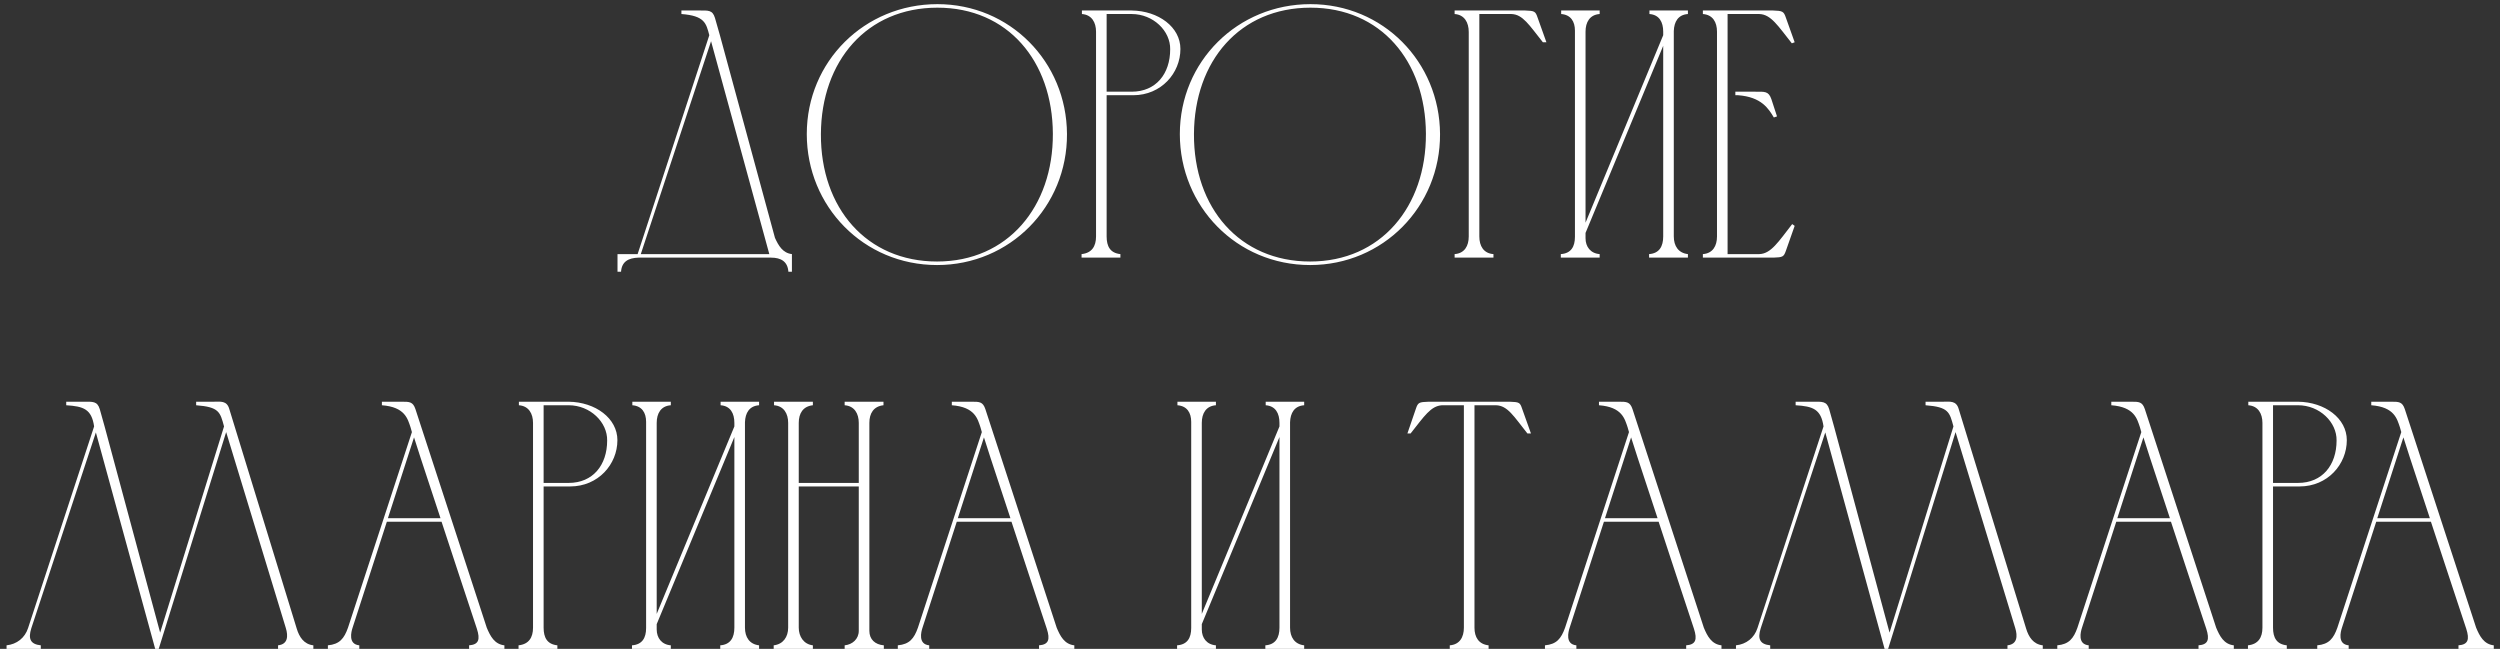 <?xml version="1.0" encoding="UTF-8"?> <svg xmlns="http://www.w3.org/2000/svg" width="262" height="68" viewBox="0 0 262 68" fill="none"><rect x="0" y="0" width="262" height="68" fill="#333333" stroke="none"/><path d="M64.715 28.48V26.63H66.823L74.335 3.69C74.001 2.432 73.853 1.655 71.412 1.47V1.1C72.078 1.1 72.707 1.1 73.225 1.1C74.224 1.1 74.668 1.026 74.927 1.877L75.445 3.69L81.216 24.928C81.587 25.742 82.031 26.519 82.993 26.63V28.48H82.623C82.549 27.407 81.846 27 80.809 27H66.897C65.862 27.037 65.159 27.407 65.085 28.48H64.715ZM74.519 4.319L67.156 26.63H80.624L74.519 4.319ZM110.34 14.013C110.303 6.391 105.604 0.804 98.241 0.804C90.841 0.804 86.068 6.391 86.031 14.05C85.994 21.82 90.841 27.407 98.204 27.407C105.604 27.407 110.377 21.672 110.34 14.013ZM111.82 14.05C111.857 21.635 105.863 27.777 98.204 27.777C90.508 27.777 84.551 21.635 84.551 14.05C84.551 6.428 90.619 0.434 98.241 0.434C105.826 0.434 111.783 6.465 111.82 14.05ZM113.385 1.47V1.1H118.602C121.414 1.137 123.708 2.839 123.708 5.133C123.708 7.649 121.71 9.98 118.75 9.98H115.975V24.78C115.975 25.816 116.345 26.519 117.418 26.63V27H113.348V26.63C114.421 26.519 114.865 25.816 114.865 24.78V3.283V3.32C114.865 2.358 114.421 1.544 113.385 1.47ZM118.602 1.47H115.975V9.61H118.602C121.155 9.61 122.635 7.723 122.635 5.17C122.672 3.246 120.859 1.47 118.602 1.47ZM149.436 14.013C149.399 6.391 144.7 0.804 137.337 0.804C129.937 0.804 125.164 6.391 125.127 14.05C125.09 21.82 129.937 27.407 137.3 27.407C144.7 27.407 149.473 21.672 149.436 14.013ZM150.916 14.05C150.953 21.635 144.959 27.777 137.3 27.777C129.604 27.777 123.647 21.635 123.647 14.05C123.647 6.428 129.715 0.434 137.337 0.434C144.922 0.434 150.879 6.465 150.916 14.05ZM152.444 26.63C153.48 26.556 153.924 25.779 153.924 24.78V3.357C153.924 2.358 153.48 1.544 152.444 1.47V1.1H159.844C160.806 1.137 160.917 1.174 161.139 1.84L162.064 4.43H161.694C160.251 2.617 159.585 1.507 158.401 1.47H155.034V24.78C155.034 25.779 155.478 26.556 156.514 26.63V27H152.444V26.63ZM166.164 23.337L174.304 3.69V3.32C174.304 2.321 173.897 1.544 172.861 1.47V1.1H176.894V1.47C175.858 1.544 175.451 2.284 175.414 3.246V24.78C175.414 25.779 175.895 26.519 176.894 26.63V27H172.824V26.63C173.897 26.556 174.304 25.816 174.304 24.78V4.8L166.164 24.41V24.965C166.164 25.853 166.682 26.556 167.644 26.63V27H163.574V26.63C164.647 26.556 165.054 25.853 165.054 24.817V3.209C165.054 2.247 164.61 1.544 163.611 1.47V1.1H167.644V1.47C166.608 1.544 166.164 2.321 166.164 3.32V23.337ZM178.461 1.1H185.824C186.786 1.137 186.934 1.174 187.156 1.84L188.081 4.43L187.785 4.541C186.342 2.728 185.602 1.507 184.381 1.47H181.051V26.63H184.381C185.602 26.593 186.379 25.335 187.822 23.485L188.081 23.67L187.156 26.297C186.934 26.926 186.823 26.963 185.861 27H178.461V26.63C179.497 26.556 179.941 25.779 179.941 24.78V3.32C179.941 2.321 179.497 1.544 178.461 1.47V1.1ZM181.865 9.61H182.161C182.827 9.61 183.419 9.61 183.937 9.61C184.936 9.61 185.343 9.536 185.639 10.387L186.231 12.2L185.898 12.311C185.343 11.386 184.603 10.165 182.161 9.98H181.865V9.61ZM16.634 68H16.264L10.048 45.319L3.277 65.854C2.944 66.927 3.166 67.519 4.276 67.63V68H0.687V67.63C1.76 67.519 2.611 66.853 2.944 65.817L9.863 44.69C9.604 42.877 8.753 42.581 6.94 42.47V42.1C7.606 42.1 8.235 42.1 8.753 42.1C9.715 42.1 10.196 42.026 10.455 42.877L10.973 44.727L16.782 66.298L23.479 44.69C23.072 43.173 22.961 42.655 20.556 42.47V42.1C21.185 42.1 21.851 42.1 22.369 42.1C23.109 42.1 23.775 41.952 24.034 42.877L31.101 65.891C31.36 66.742 31.841 67.519 32.84 67.63V68H29.14V67.63C30.176 67.519 30.213 66.668 29.954 65.817L23.701 45.282L16.634 68ZM34.362 68V67.63C35.583 67.519 36.064 66.927 36.471 65.78L43.168 45.282L43.02 44.764C42.724 43.913 42.465 42.655 40.023 42.47V42.1C40.726 42.1 41.429 42.1 42.132 42.1C42.909 42.1 43.279 42.1 43.538 42.877L51.012 65.78C51.382 66.668 51.826 67.519 52.862 67.63V68H49.162V67.63C50.161 67.556 50.346 67.038 49.976 65.891C48.755 62.191 47.497 58.417 46.276 54.68H40.541L36.952 65.78C36.804 66.224 36.471 67.519 37.655 67.63V68H34.362ZM40.652 54.31H46.165C45.24 51.461 44.278 48.649 43.39 45.837L40.652 54.31ZM54.38 42.47V42.1H59.597C62.41 42.137 64.704 43.839 64.704 46.133C64.704 48.649 62.706 50.98 59.745 50.98H56.971V65.78C56.971 66.816 57.34 67.519 58.413 67.63V68H54.343V67.63C55.416 67.519 55.861 66.816 55.861 65.78V44.283V44.32C55.861 43.358 55.416 42.544 54.38 42.47ZM59.597 42.47H56.971V50.61H59.597C62.151 50.61 63.63 48.723 63.63 46.17C63.667 44.246 61.855 42.47 59.597 42.47ZM68.822 64.337L76.962 44.69V44.32C76.962 43.321 76.555 42.544 75.519 42.47V42.1H79.552V42.47C78.516 42.544 78.109 43.284 78.072 44.246V65.78C78.072 66.779 78.553 67.519 79.552 67.63V68H75.482V67.63C76.555 67.556 76.962 66.816 76.962 65.78V45.8L68.822 65.41V65.965C68.822 66.853 69.34 67.556 70.302 67.63V68H66.232V67.63C67.305 67.556 67.712 66.853 67.712 65.817V44.209C67.712 43.247 67.268 42.544 66.269 42.47V42.1H70.302V42.47C69.266 42.544 68.822 43.321 68.822 44.32V64.337ZM81.082 67.63C82.081 67.519 82.599 66.742 82.599 65.78V44.32C82.599 43.358 82.155 42.544 81.119 42.47V42.1H85.189V42.47C84.153 42.581 83.709 43.321 83.709 44.32V50.61H89.999V44.32C89.999 43.358 89.555 42.544 88.519 42.47V42.1H92.589V42.47C91.553 42.581 91.109 43.321 91.109 44.32V66.113C91.109 67.001 91.701 67.556 92.626 67.63V68H88.519V67.63C89.333 67.556 89.999 66.964 89.999 66.113V50.98H83.709V65.78C83.709 66.705 84.227 67.519 85.189 67.63V68H81.082V67.63ZM94.09 68V67.63C95.311 67.519 95.792 66.927 96.199 65.78L102.896 45.282L102.748 44.764C102.452 43.913 102.193 42.655 99.751 42.47V42.1C100.454 42.1 101.157 42.1 101.86 42.1C102.637 42.1 103.007 42.1 103.266 42.877L110.74 65.78C111.11 66.668 111.554 67.519 112.59 67.63V68H108.89V67.63C109.889 67.556 110.074 67.038 109.704 65.891C108.483 62.191 107.225 58.417 106.004 54.68H100.269L96.68 65.78C96.532 66.224 96.199 67.519 97.383 67.63V68H94.09ZM100.38 54.31H105.893C104.968 51.461 104.006 48.649 103.118 45.837L100.38 54.31ZM125.948 64.337L134.088 44.69V44.32C134.088 43.321 133.681 42.544 132.645 42.47V42.1H136.678V42.47C135.642 42.544 135.235 43.284 135.198 44.246V65.78C135.198 66.779 135.679 67.519 136.678 67.63V68H132.608V67.63C133.681 67.556 134.088 66.816 134.088 65.78V45.8L125.948 65.41V65.965C125.948 66.853 126.466 67.556 127.428 67.63V68H123.358V67.63C124.431 67.556 124.838 66.853 124.838 65.817V44.209C124.838 43.247 124.394 42.544 123.395 42.47V42.1H127.428V42.47C126.392 42.544 125.948 43.321 125.948 44.32V64.337ZM153.415 65.78V42.47H151.121C149.937 42.544 149.271 43.617 147.828 45.43H147.495L148.383 42.84C148.605 42.174 148.716 42.137 149.715 42.1H158.225C159.224 42.137 159.298 42.174 159.52 42.84L160.445 45.43H160.075C158.632 43.617 158.003 42.507 156.782 42.47H154.525V65.78C154.525 66.779 154.969 67.519 156.005 67.63V68H151.935V67.63C152.971 67.556 153.415 66.779 153.415 65.78ZM161.911 68V67.63C163.132 67.519 163.613 66.927 164.02 65.78L170.717 45.282L170.569 44.764C170.273 43.913 170.014 42.655 167.572 42.47V42.1C168.275 42.1 168.978 42.1 169.681 42.1C170.458 42.1 170.828 42.1 171.087 42.877L178.561 65.78C178.931 66.668 179.375 67.519 180.411 67.63V68H176.711V67.63C177.71 67.556 177.895 67.038 177.525 65.891C176.304 62.191 175.046 58.417 173.825 54.68H168.09L164.501 65.78C164.353 66.224 164.02 67.519 165.204 67.63V68H161.911ZM168.201 54.31H173.714C172.789 51.461 171.827 48.649 170.939 45.837L168.201 54.31ZM197.876 68H197.506L191.29 45.319L184.519 65.854C184.186 66.927 184.408 67.519 185.518 67.63V68H181.929V67.63C183.002 67.519 183.853 66.853 184.186 65.817L191.105 44.69C190.846 42.877 189.995 42.581 188.182 42.47V42.1C188.848 42.1 189.477 42.1 189.995 42.1C190.957 42.1 191.438 42.026 191.697 42.877L192.215 44.727L198.024 66.298L204.721 44.69C204.314 43.173 204.203 42.655 201.798 42.47V42.1C202.427 42.1 203.093 42.1 203.611 42.1C204.351 42.1 205.017 41.952 205.276 42.877L212.343 65.891C212.602 66.742 213.083 67.519 214.082 67.63V68H210.382V67.63C211.418 67.519 211.455 66.668 211.196 65.817L204.943 45.282L197.876 68ZM215.604 68V67.63C216.825 67.519 217.306 66.927 217.713 65.78L224.41 45.282L224.262 44.764C223.966 43.913 223.707 42.655 221.265 42.47V42.1C221.968 42.1 222.671 42.1 223.374 42.1C224.151 42.1 224.521 42.1 224.78 42.877L232.254 65.78C232.624 66.668 233.068 67.519 234.104 67.63V68H230.404V67.63C231.403 67.556 231.588 67.038 231.218 65.891C229.997 62.191 228.739 58.417 227.518 54.68H221.783L218.194 65.78C218.046 66.224 217.713 67.519 218.897 67.63V68H215.604ZM221.894 54.31H227.407C226.482 51.461 225.52 48.649 224.632 45.837L221.894 54.31ZM235.623 42.47V42.1H240.84C243.652 42.137 245.946 43.839 245.946 46.133C245.946 48.649 243.948 50.98 240.988 50.98H238.213V65.78C238.213 66.816 238.583 67.519 239.656 67.63V68H235.586V67.63C236.659 67.519 237.103 66.816 237.103 65.78V44.283V44.32C237.103 43.358 236.659 42.544 235.623 42.47ZM240.84 42.47H238.213V50.61H240.84C243.393 50.61 244.873 48.723 244.873 46.17C244.91 44.246 243.097 42.47 240.84 42.47ZM242.848 68V67.63C244.069 67.519 244.55 66.927 244.957 65.78L251.654 45.282L251.506 44.764C251.21 43.913 250.951 42.655 248.509 42.47V42.1C249.212 42.1 249.915 42.1 250.618 42.1C251.395 42.1 251.765 42.1 252.024 42.877L259.498 65.78C259.868 66.668 260.312 67.519 261.348 67.63V68H257.648V67.63C258.647 67.556 258.832 67.038 258.462 65.891C257.241 62.191 255.983 58.417 254.762 54.68H249.027L245.438 65.78C245.29 66.224 244.957 67.519 246.141 67.63V68H242.848ZM249.138 54.31H254.651C253.726 51.461 252.764 48.649 251.876 45.837L249.138 54.31Z" fill="white"></path></svg> 
